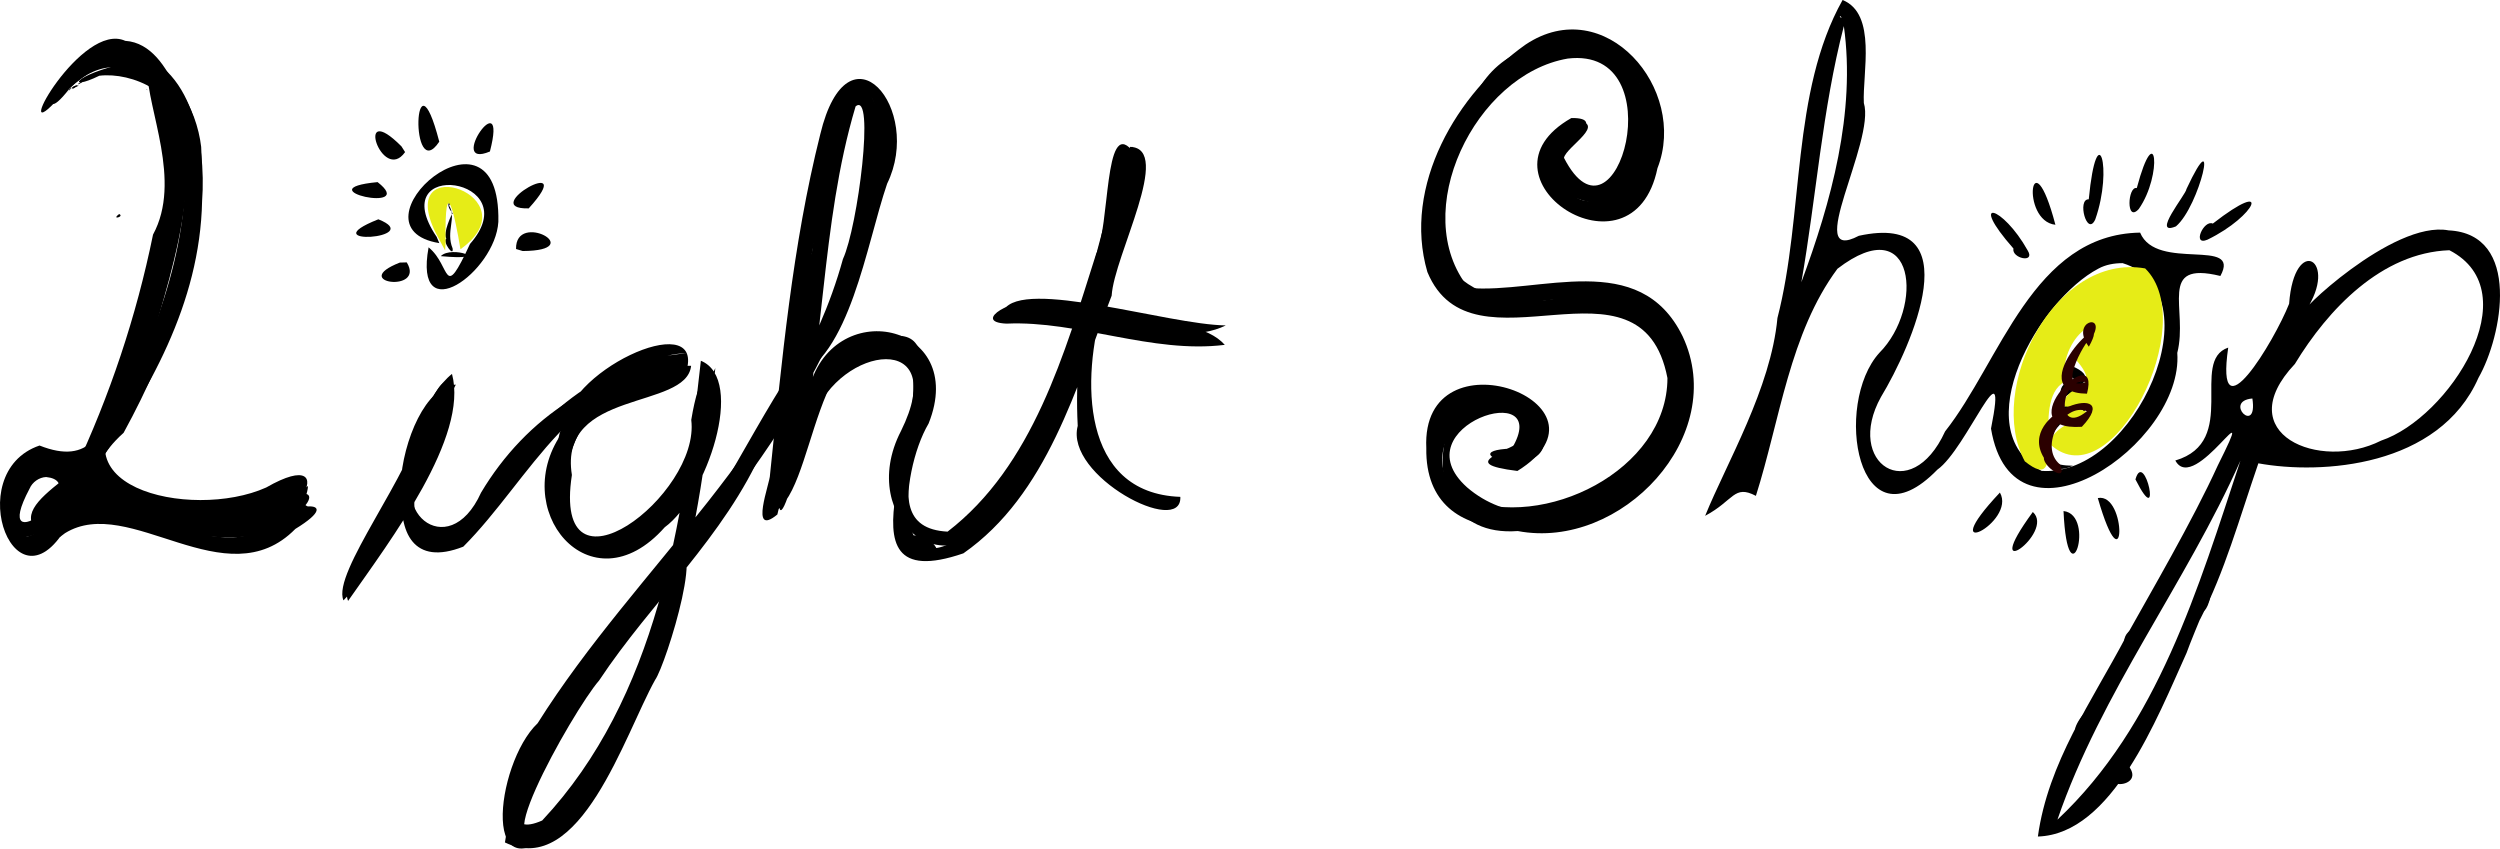 <svg xmlns="http://www.w3.org/2000/svg" xmlns:v="https://vecta.io/nano" width="1490.452" height="505.877"><path d="M938.544 71.812c-56.006 37.679 45.761 81.321 43.322 14.946 15.726-63.265-74.083-83.844-101.559-31.399-31.721 33.599-52.716 130.513 15.68 130.712 38.276-15.988 101.795-11.008 103.274 42.305 2 59.705-78.907 101.637-124.634 62.165-40.682-36.478 52.325-66.234 26.683-23.108-42.381 1.342 35.167 26.007 16.608-17.867-54.564-63.223-90.957 72.836-13.038 67.035 61.581 11.708 126.134-56.682 98.293-116.059-25.669-52.665-85.325-25.175-127.593-28.878-36.282-44.874 3.818-127.303 59.088-136.746 64.269-7.701 29.048 120.248-2.26 59.167 1.401-6.728 27.049-21.034 6.137-22.274zM1098.513 0c-30.844 55.086-22.889 127.838-38.837 189.599-3.898 41.955-30.282 86.36-43.102 117.925 17.223-9.153 17.063-18.816 30.259-11.902 14.366-45.285 20.127-96.944 48.616-135.388 46.828-35.942 51.602 23.356 25.048 50.058-27.768 30.402-13.197 118.799 34.529 69.705 17.495-12.242 42.7-78.197 31.975-24.477 13.073 78.778 115.002 9.43 111.052-45.147 6.643-26.007-12.197-55.112 25.699-45.84 12.721-23.368-38.068-2.322-47.863-25.85-63.93 1.012-83.278 76.804-116.267 118.523-20.547 44.929-60.156 19.005-38.229-20.525 18.244-30.096 53.934-110.764-13.202-96.101-33.765 17.828 10.092-56.338 2.994-79.186-.876-17.757 7.919-53.095-12.672-61.394zm-1.552 9.489c2.366 1.823-.566.988 0 0zm2.305 6.061c7.197 51.586-7.605 104.836-25.331 152.723 8.885-50.79 12.389-102.747 25.331-152.723zm166.188 141.331c56.246 17.274 7.647 127.768-48.308 123.843-45.844-25.226-1.335-102.178 33.847-120.561 4.465-2.448 9.486-3.273 14.461-3.282z"></path><path d="M936.811 70.371c-62.141 35.287 36.691 101.047 51.336 29.917 18.481-47.188-31.299-105.32-78.621-73.714-40.86 28.828-73.541 84.223-58.552 135.591 26.711 64.684 127.569-17.474 143.124 63.226-.077 55.12-74.018 91.323-121.376 71.704-41.483-30.3 29.206-88.766 40.485-37.679-14.246 10.518-45.668 16.765-8.557 21.363 64.653-40.141-57.719-85.33-54.318-13.624-1.091 66.148 85.802 53.054 120.281 22.036 56.019-27.213 36.278-119.546-26.684-116.05-47.925 19.719-107.746-7.821-81.951-65.725 15.514-39.387 53.49-97.675 102.561-70.208 51.806 32.561-23.272 128.633-37.03 56.512 3.287-6.017 32.45-23.701 9.301-23.348zm522.99 66.976c-33.294-6.327-93.41 52.041-85.283 48.067 20.424-30.477-6.761-46.28-9.792-4.294-8.768 22.213-44.325 81.288-36.306 26.108-23.294 7.938 6.959 55.938-31.531 67.317 11.43 21.305 51.152-48.765 25.326 2.93-15.06 33.103-40.077 75.809-54.929 102.468-20.156 38.151-46.268 74.63-52.338 118.783 44.248-1.378 70.897-70.251 88.647-109.477 1.423-4.218 9.067-22.818 7.977-19.839 14.84-28.809 23.192-59.402 34.826-93.181 37.458 6.84 107.731 2.354 131.221-50.975 14.176-24.767 25.819-85.787-17.819-87.908zm-192.685 242.696c.127-.243-.322.367 0 0zm193.175-230.858c48.146 24.832-.368 99.973-40.737 113.513-36.67 18.547-90.65-4.079-51.414-45.691 19.761-32.56 51.687-66.393 92.151-67.822zm-117.469 88.386c3.448 22.511-17.761 1.563 0 0zm-7.116 37.046c-25.056 75.664-49.229 157.908-109.102 214.042 26.061-75.944 76.645-140.856 109.102-214.042zm-26.3 100.018l-.261.509z"></path><path d="M1317.959 354.933c-13.777 4.27-3.895 19.77 0 0zm-47.625 20.726c-8.674 5.332-.442 19.845 0 0zm-3.218 4.385c.127-.243-.322.367 0 0zm.296 74.803c-25.134 17.202 16.163 16.433 0 0zm-22.19-31.428c-3.422.059-14.651 19.103-2.4 8.935 3.686-.765 8.685-6.968 2.4-8.935zm-1037.713-65.15c25.599-36.646 72.043-97.796 61.957-135.35-28.563 22.519-52.943 126.457 6.734 102.988 40.066-40.141 66.785-104.311 133.291-105.676 9.497-37.146-75.255 2.17-73.309 36.354-34.625 46.369 15.821 107.751 60.124 57.752 24.97-18.233 48.634-88.254 21.537-99.265-10.623 95.805-25.898 200.735-94.607 274.094-42.83 18.821 18.262-77.966 33.797-94.863 69.161-84.293 149.831-169.458 165.071-282.438 13.582-28.601-8.031-97.117-26.23-37.263-15.127 76.653-17.554 155.495-36.997 231.453 28.937-6.822 24.039-125.482 81.871-94.935 20.037 36.629-49.29 147.245 33.614 118.769 50.056-34.973 67.344-99.291 88.388-153.597 1.386-23.859 36.875-87.946 11.015-88.737-19.75 52.554-34.238 109.875-31.244 166.344-7.889 29.922 62.268 66.518 61.176 42.319-59.882-2.161-58.918-71.415-46.035-113.979-.906-29.769 29.635-80.053 17.59-94.779-17.729 79.049-39.118 163.109-93.364 225.528-50.512 44.695-46.182-30.155-28.269-60.508 24.09-60.171-58.489-77.469-71.711-18.95-16.799 19.059-25.348 112.53-7.974 48.508 18.129-71.813 14.965-147.719 36.153-218.594 11.732-9.917 1.357 71.799-7.541 90.984-30.403 110.004-123.401 183.39-182.022 276.759-25.54 24.149-35.063 109.676 15.636 58.821 63.708-74.701 81.566-175.781 90.298-270.562-10.52 20.208-18.673 118.188-82.238 101.606-26.736-44.088 20.893-110.247 64.956-110.407-50.955 4.173-92.051 38.649-115.398 82.592-14.974 38.911-60.943 34.062-42.476-11.267 9.743-22.143 31.859-87.009 5.634-28.244-6.087 33.376-57.29 83.295-49.428 104.544z"></path><path d="M598.428 184.844c41.172.98 101.765 24.433 132.367 9.157-34.705-.438-120.803-28.367-132.367-9.157zM75.708 37.529c-32.774 7.162-36.273 17.29-16.48 7.623 19.431-2.324 49.4 10.409 50.047 37.596 6.473 56.551-15.022 113.413-39.905 163.334-.757 32.433-71.148 51.596-45.154 72.446 31.346-44.775 83.274 17.758 128.554-3.649 29.62-1.54 49.25-35.374 8.237-12.859-33.778 12.97-141.116 4.641-87.291-44.028 28.239-51.632 49.418-110.969 46.223-170.422-2.718-23.042-17.324-51.071-44.232-50.041zm-23.706 9.702c-.327.098 1.839-.321 0 0zm-.088.032c-3.354.917-10.45 6.408 0 0zm-8.739 4.68c1.926.893 7.03-2.77 0 0zm-.573.488c-.393-.019-.868 1.073 0 0zm-1.873 2.286c-.646.116.023.556 0 0zM20.23 309.829c-.594.521-.218-.152 0 0z"></path><path d="M70.695 29.306c-33.548-.316-52.704 53.562-29.322 23.622 38.156-38.527 78.32 17.96 69.779 57.726.085 59.293-26.121 113.835-61.109 160.1-15.355 6.879-61.672 9.141-42.969 49.061 29.569 7.032 36.872-48.388 70.802-13.581 29.391 7.405 103.115 17.333 105.762-16.449-37.075 23.691-102.037 16.323-129.226-7.642 34.255-48.059 64.825-101.299 66.079-162.222 2.601-35.216-6.468-86.351-49.797-90.616zm-27.52 22.637c-1.335 3.45 6.816-3.803 0 0zm-.573.488c-1.211.259-2.829 3.145 0 0zm7.378-4.341c-4.615 2.139-4.356 3.276 0 0zM27.508 284.394c29.776 3.055-34.974 54.207-9.889 6.95 1.631-3.895 5.686-6.779 9.889-6.95z"></path><path d="M74.682 24.353C48.729 12.486 6.739 88.325 32.61 61.128c9.947-11.136 51.081-49.183 63.436-4.596 17.779 58.042-9.147 116.823-22.993 172.581-11.281 29.226-19.102 48.536-49.483 36.502-47.94 16.278-13.036 107.274 18.997 43.197 12.557-41.777 64.273 16.403 101.044-3.4 28.815 20.615 64.362-42.996 15.076-14.766-44.735 20.124-136.255-.693-76.54-58.194 14.752-57.93 42.166-119.376 22.832-179.604-5.732-12.488-14.877-27.511-30.297-28.495zM43.175 51.944c-1.915 1.203.865-.027 0 0zm-.573.488c-1.211.259-2.829 3.145 0 0zm-16.765 16.37l-1.709.908zm45.216 58.792c-5.162 3.85 3.388 1.541 0 0zM30.334 274.049c45.5 5.419-39.649 85.346-18.537 21.513 2.611-8.99 7.059-21.535 18.537-21.513z"></path><path d="M58.451 286.801c-15.342-46.183-75.201 18.939-24.14-8.057 7.743-1.315 24.868 30.597 24.14 8.057z"></path><path d="M87.79 41.617c-.067 23.72 20.852 66.169 3.44 98.258-9.977 48.907-25.772 96.012-46.964 141.099 21.934 7.733 36.13-71.6 46.311-97.891 8.087-43.915 36.972-106.209-2.788-141.466zm-.405 11.423c-.231.486 1.153 1.31 0 0zm172.941 88.17c-32.209-47.525 54.88-35.615 19.886 4.224-16.339 35.152-10.998 13.143-24.696 2.024-9.136 49.915 39.789 14.728 41.595-15.212 1.568-79.887-92.268 3.379-35.208 12.702l-1.578-3.737zm51.292 8.446c39.879-.211-4.447-24.288-3.963-1.204zm3.589-25.421c31.352-34.54-31.43.765 0 0zm-23.132-33.908c11.176-43.009-26.614 11.188 0 0zm-30.192-5.856c-15.355-59.389-17.776 26.676 0 0zm-22.556 2.775c-28.686-28.84-11.538 22.771 2.183 3.438zm-14.215 21.328c-44.309 4.197 24.668 19.204 0 0zm.449 22.168c-40.92 16.213 29.1 11.57 0 0zm12.797 25.802c-30.928 12.126 15.421 18.388 4.148-.107z"></path><path d="M262.803 152.711c32.223 3.049 6.298-6.755 0 0zm7.017-4.672c-4.157-9.972 2.53-18.549-2.083-25.446 2.646-4.371-3.757-1.773 2.238 4.629-.461-.674-6.296 12.689-3.866 14.942-2.735 1.518 4.675 11.739 3.711 5.876zm-65.056 209.89c34.185-35.142 44.093-86.528 66.996-128.63-35.257 1.405-55.966 129.605 9.751 85.182 29.783-35.442 56.248-80.626 107.954-84.043 64.317-17.023-69.857-5.583-55.557 40.476-31.517 72.879 65.231 75.416 77.388 12.235 20.257-20.517 10.467-90.79.817-32.819 5.58 44.721-83.334 112.127-71.16 32.839-8.238-51.431 68.279-38.563 71.078-65.093-53.148-.305-98.643 30.956-125.243 75.634-19.73 43.668-59.816 8.641-32.235-23.095 12.468-19.737 19.414-69.626-1.555-23.285-7.675 35.197-55.255 94.167-48.235 110.599zm193.691-27.312c-1.394 55.808-31.817 108.932-63.442 153.753-55.335 49.174 6.645-61.03 22.152-78.657 31.332-47.313 74.718-85.644 97.883-138.426 6.056-14.112 52.917-75.735 17.641-47.577-31.589 47.878-53.899 102.519-96.334 142.737-29.96 43.095-67.398 86.428-75.329 139.799 44.906 21.684 71.361-64.238 89.527-96.886 6.286-8.579 33.855-96.101 7.902-74.743z"></path><path d="M463.45 306.733c15.205-60.417 9.943-124.243 27.365-184.436-5.722-27.463 36.145-107.975 31.056-37.278-3.581 50.253-26.045 97.436-48.909 140.727 33.815-13.073 43.413-79.594 55.925-116.214 21.854-44.74-23.287-98.423-39.862-29.461-16.72 66.568-22.87 134.959-29.958 202.997.172 4.491-12.756 37.785 4.383 23.665z"></path><path d="M483.376 151.647c-13.329 19.13-13.225 116.613-.682 50.806-3.607-10.119 22.613-63.371.682-50.806zm1.658 97.172c15.65-43.235 81.866-51.972 52.112 8.145-27.321 52.731 30.076 99.922 62.37 41.029 41.515-62.139 65.927-134.59 75.182-208.556-16.467-19.079-12.925 45.672-21.238 62.008-18.726 58.902-37.543 126.303-88.526 165.509-53.514-2.808 4.726-81.024-18.468-111.514-15.654-23.908-92.623 41.709-61.433 43.38z"></path><path d="M539.727 328.543c39.597 13.936 6.415-24.216-3.199-2.578zm60.277-135.599c42.854-1.925 86.766 18.073 130.196 12.653-20.298-22.659-82.136-7.525-115.294-23.85-7.732-5.604-36.831 10.183-14.902 11.196zM44.235 306.164c46.559 3.008 95.56 30.348 141.172.102-3.31-22.669-70.204 25.951-95.849-1.908-5.303-7.106-70.784-15.312-45.322 1.806z"></path><path d="M38.782 317.853c38.346-23.721 95.84 39.607 137.302-2.514 33.239-20.316-7.678-15.649-22.01 1.004-35.456 20.455-117.304-45.457-118.573 3.977l3.281-2.466zm1170.093-168.512c-15.071-27.003-35.933-32.33-8.51-1.184-1.176 5.911 13.296 8.973 8.51 1.184zm16.518-15.331c-14.485-55.006-21.208-2.304 0 0zm23.766-3.196c10.794-30.606 1.003-62.52-3.884-11.986-7.152-.346-1.015 22.7 3.884 11.986zm25.953-6.225c14.331-20.504 10.295-55.479-1.206-12.462-5.426-1.395-6.565 21.065 1.206 12.462zm22.138 10.368c14.23-11.977 26.329-65.209 6.276-22.254-.074 2.958-21.328 28.477-6.276 22.254zm18.84 7.913c29.058-14.105 39.149-37.573 3.146-9.573-5.405-2.485-12.625 13.667-3.146 9.573zm-123.785 150.777c-40.823 43.336 10.18 17.862 0 0zm19.629 11.588c-33.379 45.56 13.71 12.326 0 0zm18.294-.571c2.56 56.073 19.759 2.296 0 0zm20.44-7.739c16.504 56.927 17.73-3.476 0 0zm22.436-11.128c16.395 32.447 5.464-19.002 0 0zm-37.274-8.141c-46.702-.335 24.85-55.415 1.797-27.13-33.591-12.668 26.378-20.227-2.565-32.381 1.254-11.739 20.264-28.25 8.934-20.951 15.667-2.976-34.771 24.34 2.074 32.231-38.767-13.846-1.64 47.074-3.129 11.48-26.757-6.94-33.12 49.599-7.112 36.753z"></path><g fill="#e6ec17"><path d="M259.696 138.727c-24.689-50.239 58.631-21.525 14.815 9.875-3.14-19.383-9.489-48.496-8.873-3.941l-.271 4.657-5.672-10.59zm947.456 136.311c-23.187-42.691 17.497-124.511 71.746-115.013 33.367 32.523-19.716 138.101-56.234 105.196-1.95-16.692 51.506-21.075 6.984-22.944 2.403-15.902 25.968-7.965 6.604-29.423 28.118-30.99-9.065-17.096-5.431 14.819-21.411 11.563 3.734 69.279-23.668 47.365z"></path><path d="M1232.705 250.063c-12.033-12.949 33.464-2.243 0 0z"></path></g><path d="M1228.182 276.943c-13.227-10.688 2.529-37.493 15.974-31.776-18.984 15.601-15.871-20.985-.773-17.366-19.168 6.957 2.69-29.704 3.793-26.516 9.262-15.244-13.529-10.137-1.841 5.419 16.631-29.917-42.763 27.482-1.121 28.014 8.836-34.229-49.3 22.708-3.053 19.729 26.87-28.38-39.943-10.021-22.654 18.451-.408 5.356 14.501 15.528 9.676 4.044z" fill="#2b0000"></path></svg>